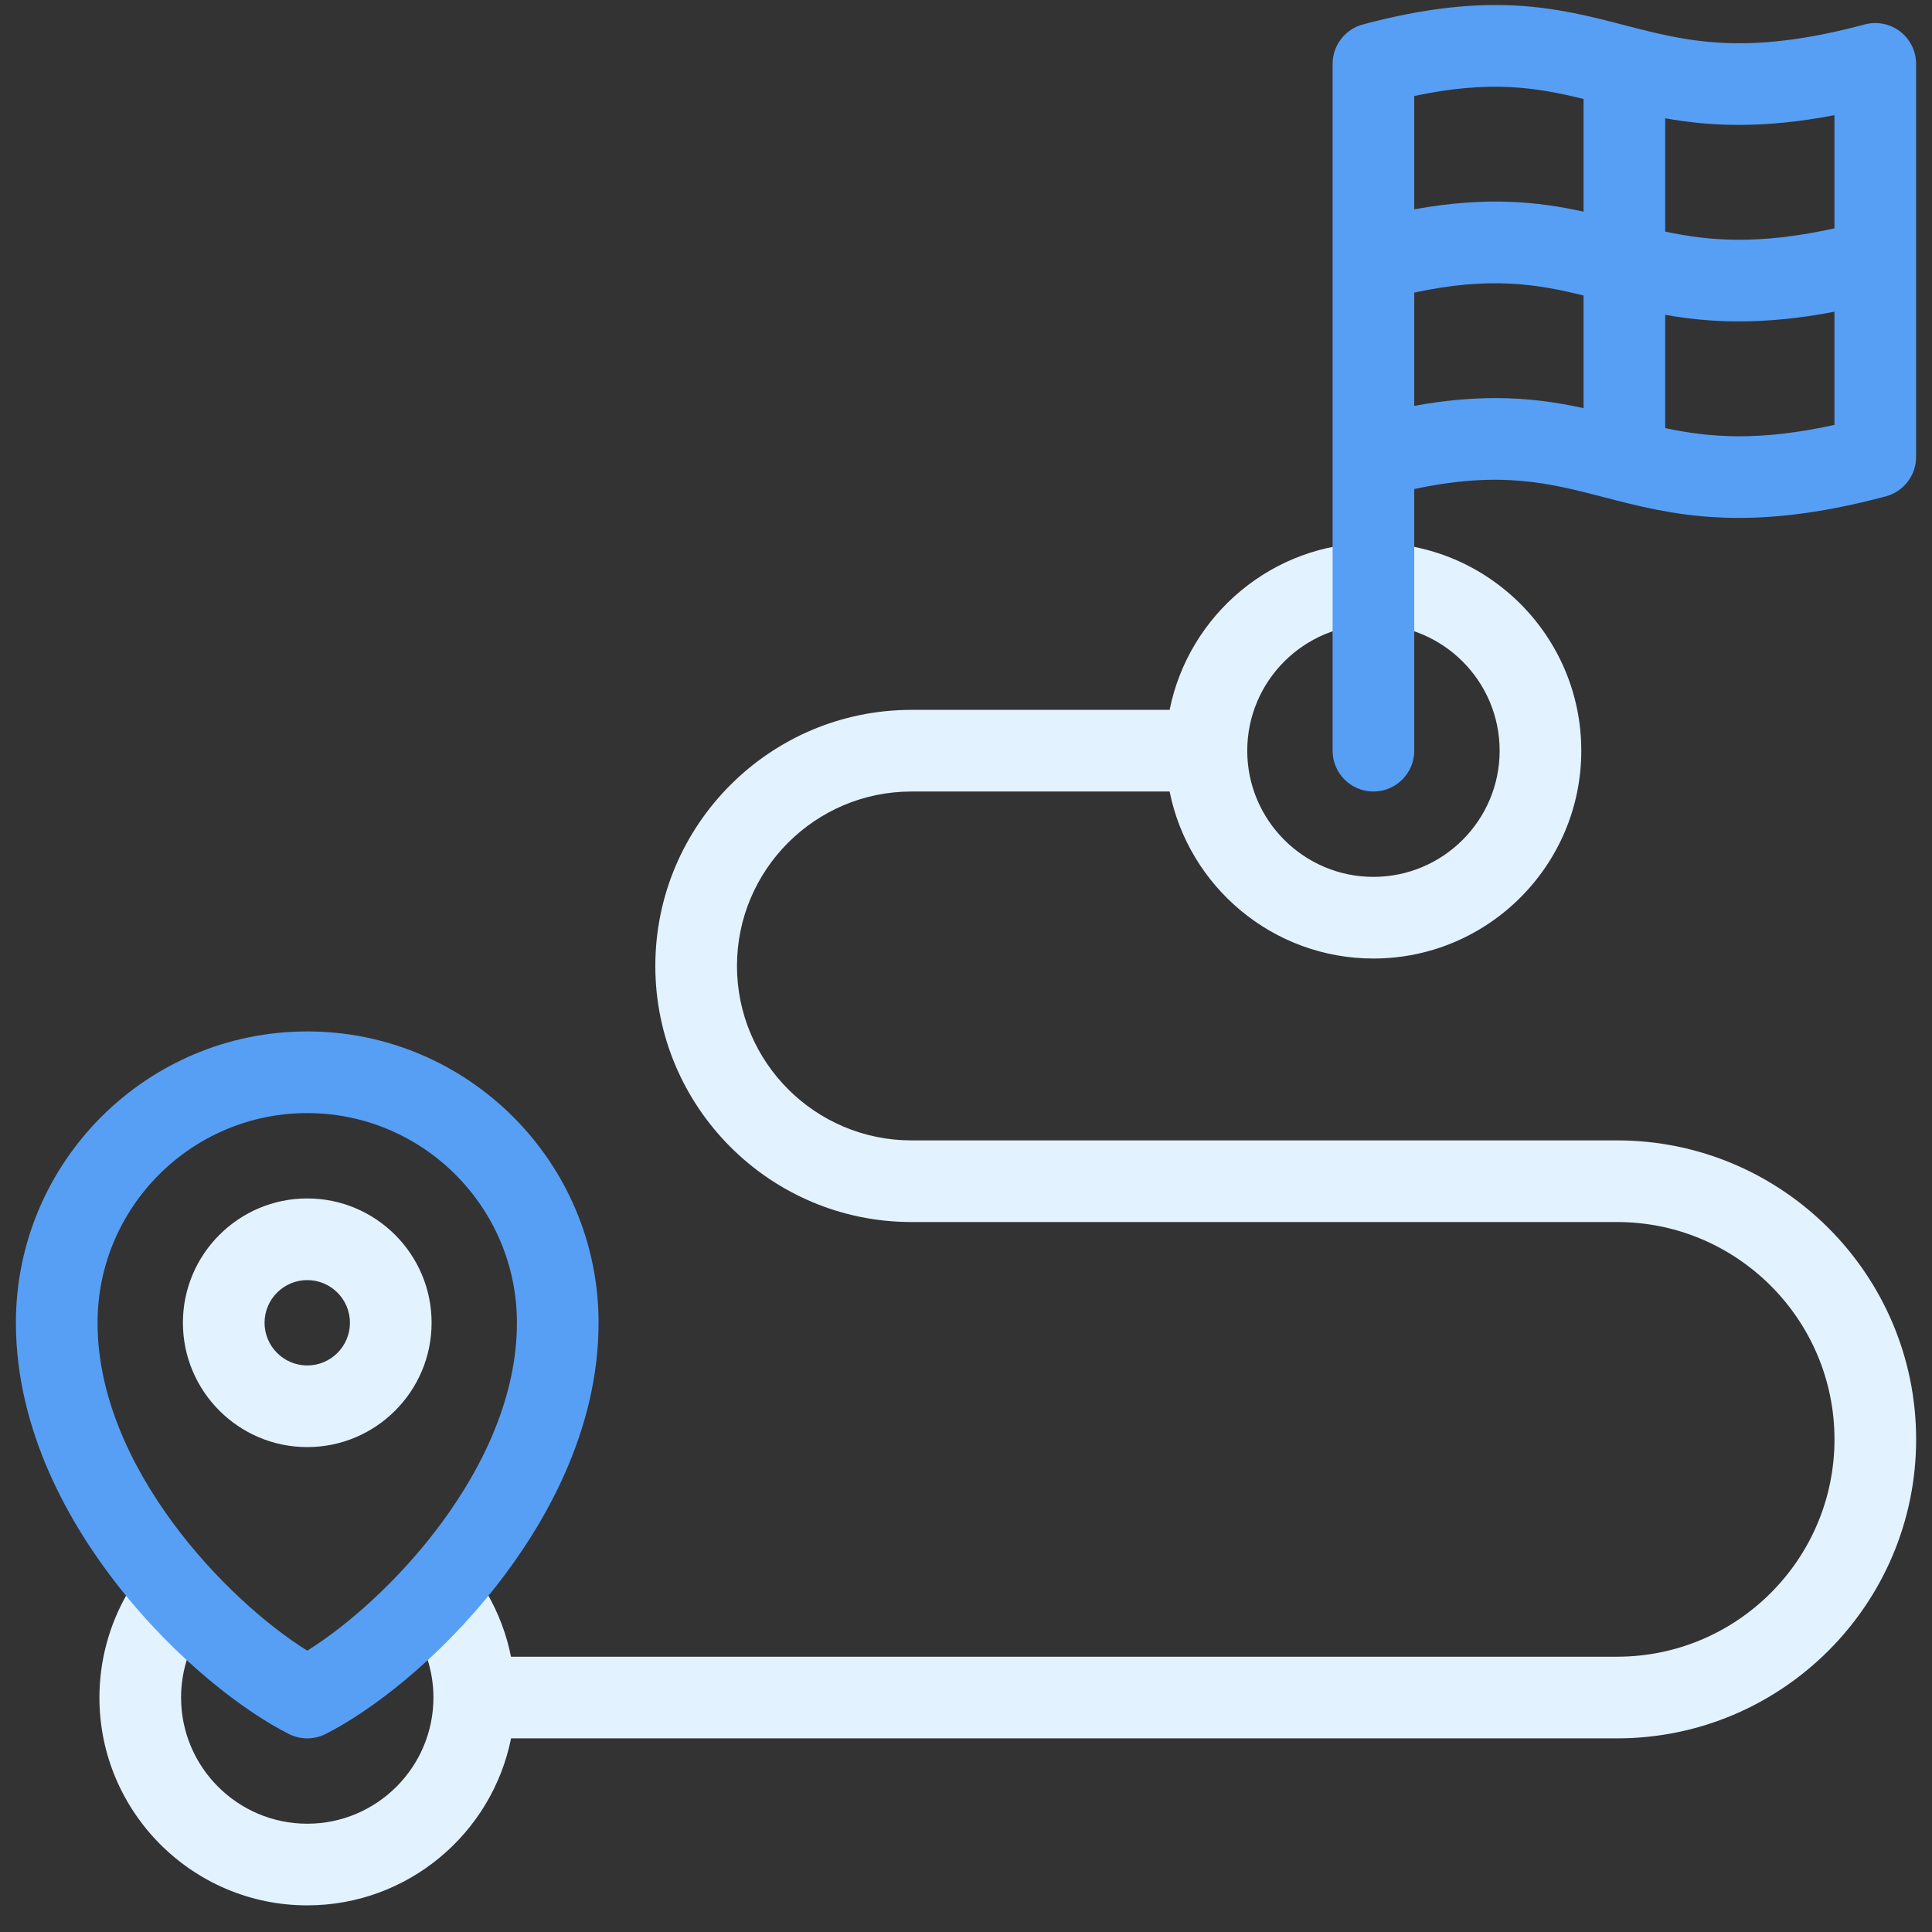 <svg width="61" height="61" viewBox="0 0 61 61" fill="none" xmlns="http://www.w3.org/2000/svg">
<rect x="0" y="0" width="61" height="61" fill="#333333" stroke="none"/>
<g id="Group">
<g id="Group_2">
<path id="Vector" d="M51.059 36.006H28.777C25.74 36.006 23.269 33.535 23.269 30.498C23.269 27.462 25.74 24.991 28.777 24.991H36.929C37.53 27.994 40.187 30.264 43.364 30.264C46.983 30.264 49.927 27.32 49.927 23.702C49.927 20.084 46.983 17.14 43.364 17.14C40.187 17.14 37.53 19.41 36.929 22.413H28.777C24.318 22.413 20.691 26.04 20.691 30.498C20.691 34.957 24.318 38.584 28.777 38.584H51.059C54.842 38.584 57.921 41.662 57.921 45.446C57.921 49.23 54.842 52.308 51.059 52.308H16.134C15.995 51.61 15.742 50.936 15.384 50.316C15.028 49.699 14.24 49.488 13.623 49.844C13.006 50.2 12.795 50.988 13.151 51.605C13.5 52.209 13.685 52.898 13.685 53.597C13.685 55.794 11.898 57.581 9.701 57.581C7.504 57.581 5.717 55.794 5.717 53.597C5.717 52.898 5.901 52.209 6.25 51.605C6.606 50.988 6.395 50.2 5.779 49.844C5.162 49.488 4.374 49.699 4.018 50.316C3.443 51.312 3.139 52.447 3.139 53.597C3.139 57.215 6.082 60.159 9.701 60.159C12.878 60.159 15.535 57.889 16.136 54.886H51.059C56.264 54.886 60.499 50.651 60.499 45.446C60.499 40.241 56.264 36.006 51.059 36.006ZM43.364 19.718C45.561 19.718 47.349 21.505 47.349 23.702C47.349 25.899 45.561 27.686 43.364 27.686C41.168 27.686 39.38 25.899 39.38 23.702C39.38 21.505 41.168 19.718 43.364 19.718Z" fill="#E2F2FF"/>
<path id="Vector_2" d="M9.701 45.69C11.866 45.69 13.627 43.929 13.627 41.764C13.627 39.6 11.866 37.839 9.701 37.839C7.536 37.839 5.775 39.6 5.775 41.764C5.775 43.929 7.536 45.69 9.701 45.69ZM9.701 40.417C10.444 40.417 11.049 41.021 11.049 41.764C11.049 42.508 10.444 43.112 9.701 43.112C8.958 43.112 8.353 42.508 8.353 41.764C8.353 41.021 8.958 40.417 9.701 40.417Z" fill="#E2F2FF"/>
</g>
<g id="Group_3">
<path id="Vector_3" d="M9.701 32.566C4.628 32.566 0.502 36.692 0.502 41.764C0.502 45.218 2.243 48.171 3.704 50.039C5.586 52.445 7.736 54.049 9.12 54.748C9.303 54.84 9.502 54.886 9.701 54.886C9.9 54.886 10.099 54.84 10.281 54.748C11.666 54.049 13.815 52.445 15.697 50.039C17.158 48.171 18.899 45.218 18.899 41.764C18.899 36.692 14.773 32.566 9.701 32.566ZM9.701 52.117C7.164 50.539 3.08 46.317 3.08 41.764C3.08 38.114 6.05 35.144 9.701 35.144C13.351 35.144 16.321 38.114 16.321 41.764C16.321 46.317 12.238 50.539 9.701 52.117Z" fill="#579FF4"/>
<path id="Vector_4" d="M59.994 0.994C59.676 0.751 59.263 0.668 58.876 0.772C55.103 1.783 53.255 1.304 51.299 0.797C49.209 0.255 47.049 -0.305 43.031 0.772C42.467 0.923 42.075 1.434 42.075 2.017V23.702C42.075 24.414 42.652 24.991 43.364 24.991C44.076 24.991 44.653 24.414 44.653 23.702V15.441C47.398 14.858 48.91 15.25 50.652 15.701C52.743 16.244 55.114 16.858 59.543 15.671C60.106 15.52 60.498 15.01 60.498 14.426V2.017C60.498 1.616 60.312 1.238 59.994 0.994ZM57.92 3.637V7.21C55.522 7.738 53.97 7.609 52.576 7.312V3.735C53.972 3.984 55.637 4.074 57.92 3.637ZM49.998 3.125V6.682C48.568 6.369 46.952 6.192 44.653 6.609V3.031C47.046 2.522 48.51 2.758 49.998 3.125ZM44.653 12.814V9.237C47.049 8.727 48.508 8.962 49.998 9.33V12.887C49.166 12.705 48.272 12.569 47.217 12.569C46.458 12.569 45.615 12.639 44.653 12.814ZM52.576 13.517V9.94C53.271 10.063 54.033 10.148 54.905 10.148C55.784 10.148 56.775 10.062 57.92 9.842V13.415C55.523 13.943 53.969 13.813 52.576 13.517Z" fill="#579FF4"/>
</g>
</g>
</svg>
